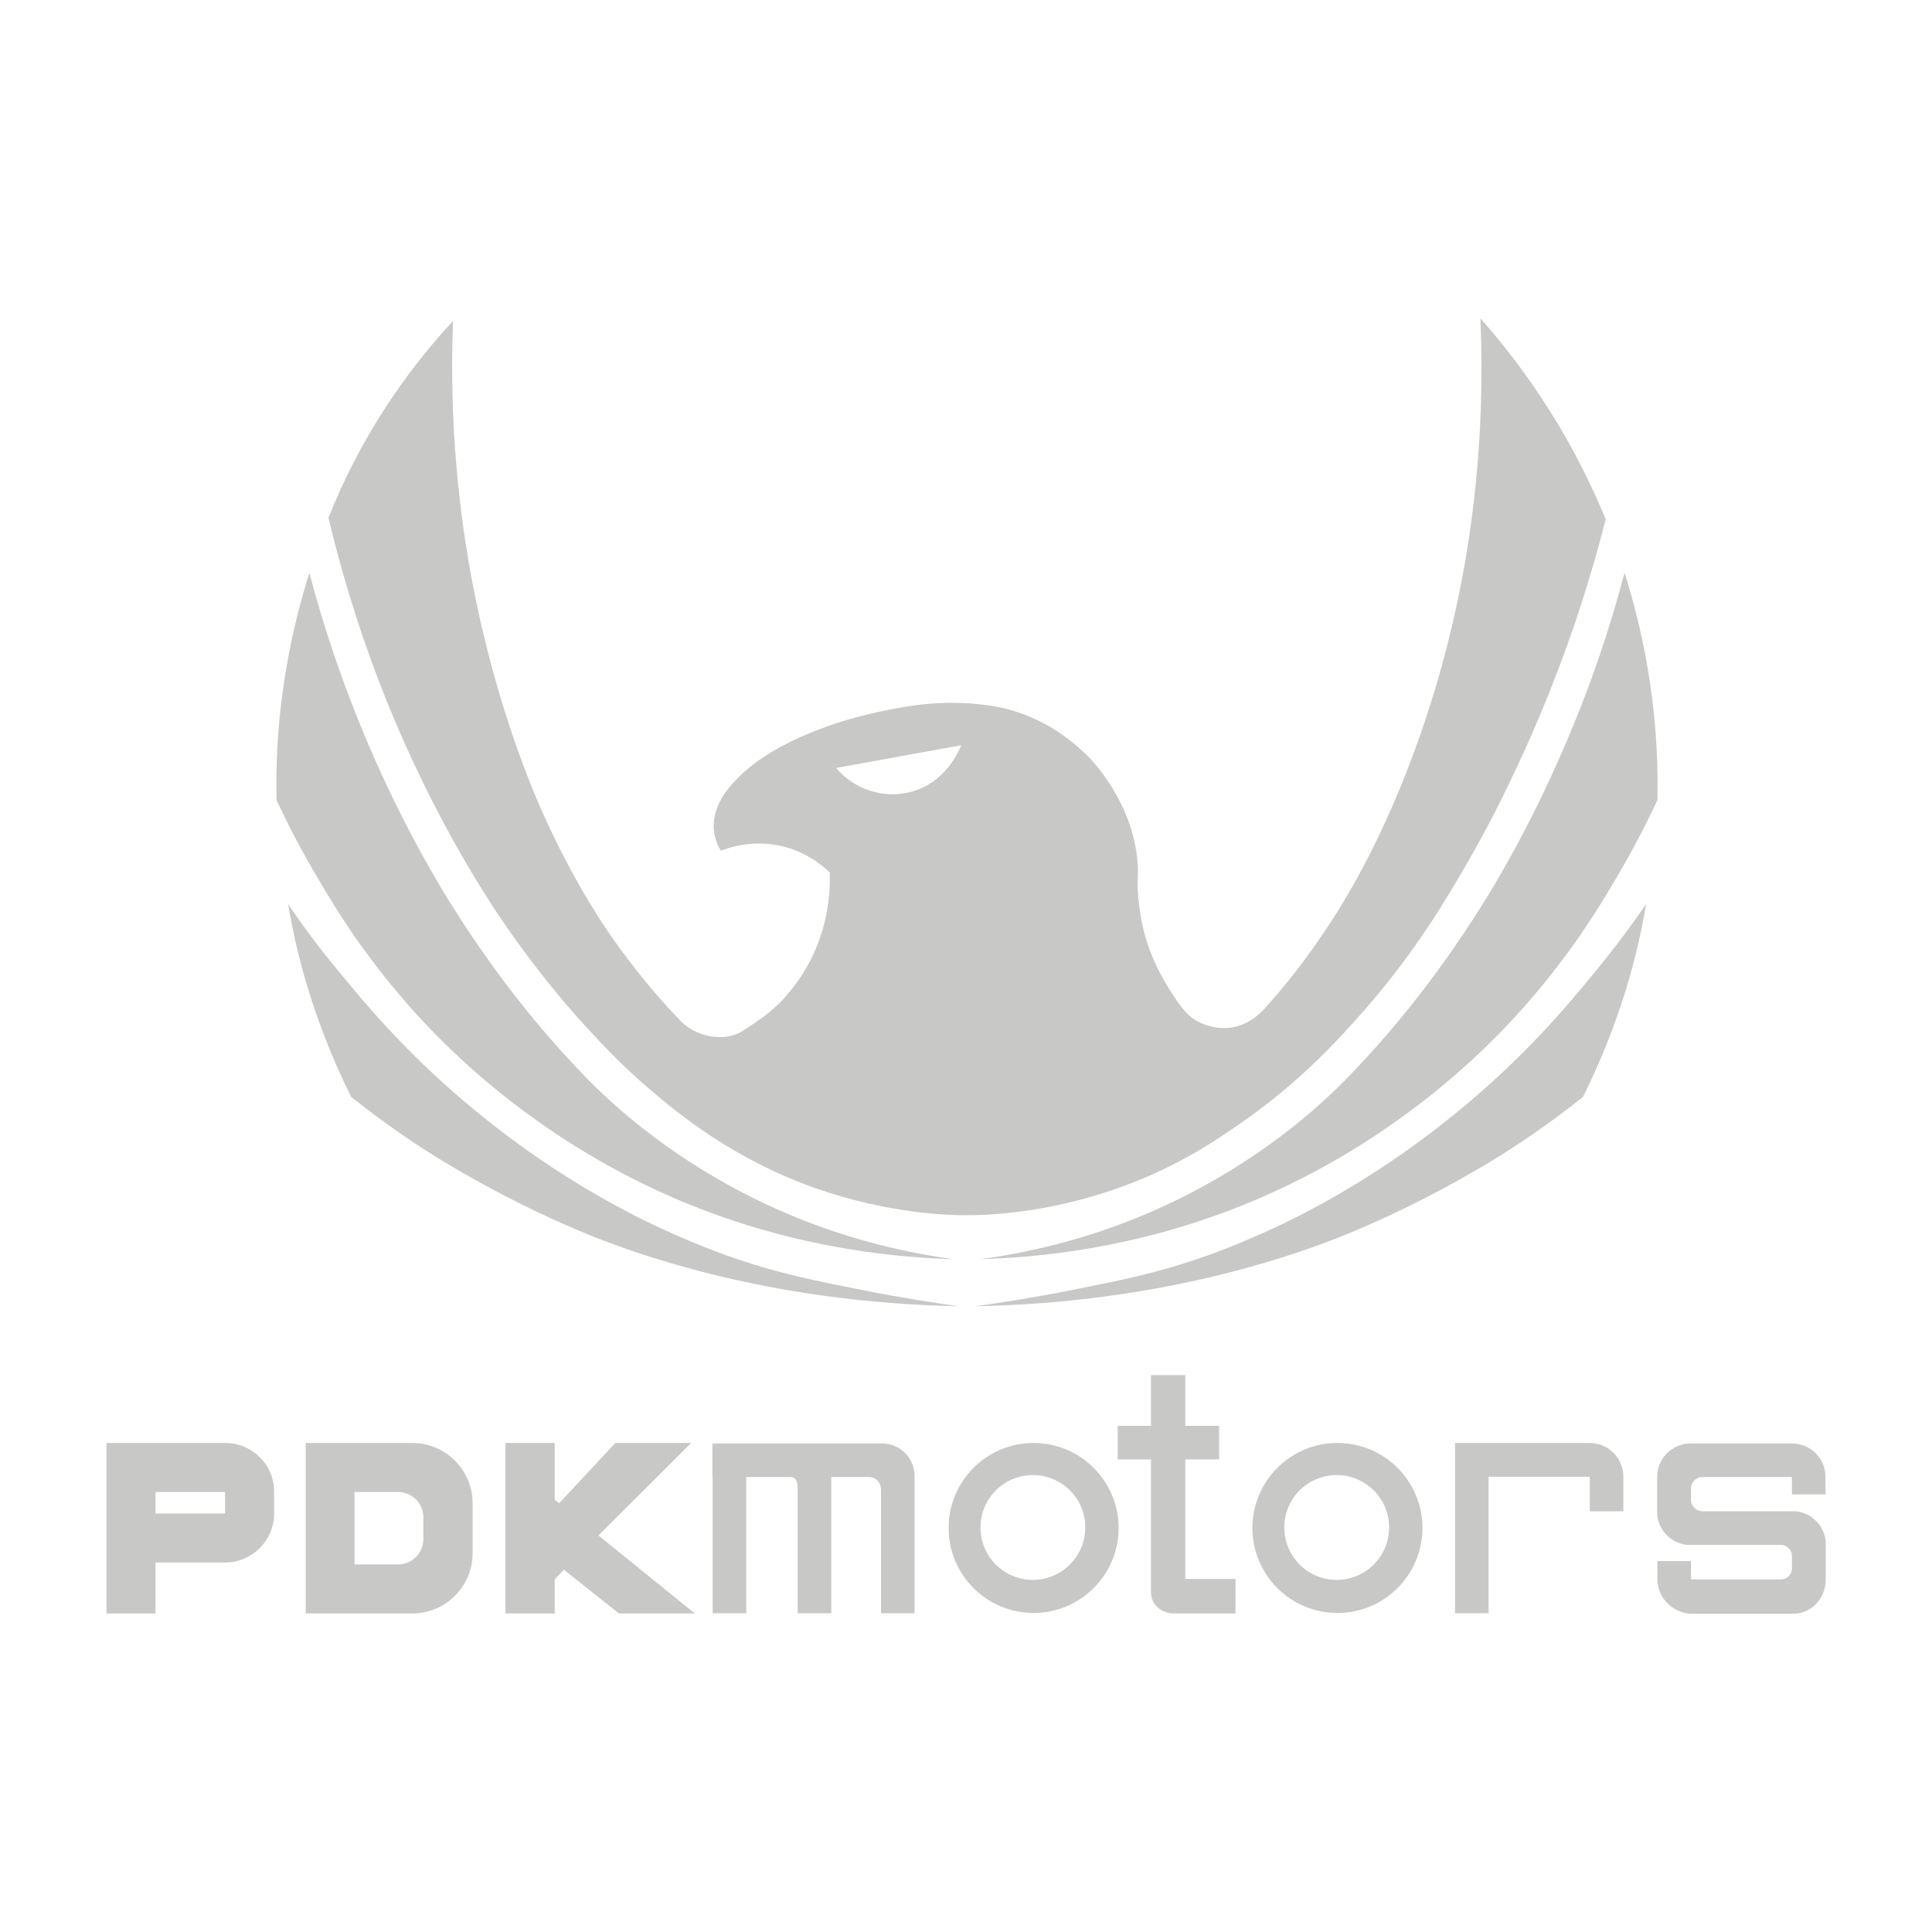 <svg xmlns="http://www.w3.org/2000/svg" xmlns:xlink="http://www.w3.org/1999/xlink" version="1.1" id="Camada_1" x="0px" y="0px" viewBox="0 0 800 800" style="enable-background:new 0 0 800 800;" xml:space="preserve">
<style type="text/css">
	.st0{fill:#c8c8c6;}
</style>
<g>
	<path class="st0" d="M128.1,237.2c-4.1,13-8.1,28.7-10.7,46.7c-2.6,17.8-3.2,33.9-2.9,47.4c4,8.6,9.7,19.9,17.3,32.7   c6.1,10.4,16.6,27.9,33.5,47.8c9.7,11.5,28.6,32.1,57,52.2c23,16.4,43.7,26.4,56.6,32c43.9,19,85.2,24.5,115.9,25.4   c-25.7-3.5-46.4-10-60.9-15.6c-43.3-16.8-71.3-40.9-81.7-50.4c-7.8-7.1-13.1-12.9-18.8-19.1c-5.9-6.5-25.6-28.3-46.3-61.4   c-4.1-6.5-19.2-30.9-34.2-65.8C141.6,282.8,133.7,258.4,128.1,237.2"/>
	<path class="st0" d="M119.3,374.4c2.1,12.5,5.4,27,10.7,42.7c4.8,14.2,10.2,26.6,15.4,37.1c14.6,11.6,28,20.6,39,27.2   c3.2,1.9,15.4,9.3,32.4,17.7c18,8.9,32.2,14.3,35.3,15.4c5.3,2,24.9,9.3,52.2,15.4c21.9,4.9,53.3,10.2,92.7,11   c-9.9-1.4-23.8-3.5-40.3-6.8c-18.6-3.7-32.9-6.5-50.8-12.5c-3.6-1.2-20.2-6.8-41.2-17.3c-10.3-5.2-36.4-18.8-65.8-42.7   c-28.7-23.2-46.8-45-57-57.4C132.1,392.6,124.6,382.2,119.3,374.4"/>
	<path class="st0" d="M672.7,237.2c4.1,13,8.1,28.7,10.7,46.7c2.6,17.8,3.2,33.9,2.9,47.4c-4,8.6-9.7,19.9-17.3,32.7   c-6.1,10.4-16.6,27.9-33.5,47.8c-9.7,11.5-28.6,32.1-57,52.2c-23,16.4-43.7,26.4-56.6,32c-43.9,19-85.2,24.5-115.9,25.4   c25.7-3.5,46.4-10,60.9-15.6c43.3-16.8,71.3-40.9,81.6-50.4c7.8-7.1,13.1-12.9,18.8-19.1c5.9-6.5,25.6-28.3,46.3-61.4   c4.1-6.5,19.2-30.9,34.2-65.8C659.2,282.8,667.1,258.4,672.7,237.2"/>
	<path class="st0" d="M681.6,374.4c-2.1,12.5-5.4,27-10.7,42.7c-4.8,14.2-10.2,26.6-15.4,37.1c-14.6,11.6-28,20.6-39,27.2   c-3.2,1.9-15.4,9.3-32.4,17.7c-18,8.9-32.2,14.3-35.3,15.4c-5.3,2-24.9,9.3-52.2,15.4c-21.9,4.9-53.3,10.2-92.7,11   c9.9-1.4,23.8-3.5,40.3-6.8c18.6-3.7,32.9-6.5,50.8-12.5c3.6-1.2,20.2-6.8,41.2-17.3c10.3-5.2,36.4-18.8,65.8-42.7   c28.7-23.2,46.8-45,57-57.4C668.7,392.6,676.2,382.2,681.6,374.4"/>
	<path class="st0" d="M641.7,170.1c-9.6-15.3-19.6-28-28.7-38.3c2.2,51-4,92.5-10.3,121c-7.2,32.6-16.5,57.6-22.4,72.1   c-11.3,27.7-22.1,45.6-26.5,52.6c-7.9,12.6-15.5,22.5-16.9,24.3c-5.1,6.6-9.8,12-13.6,16.2c-1.2,1.3-6.9,7.4-15.8,7.7   c-1,0-6.2,0.2-11.8-2.9c-2.9-1.6-5.6-4-9.9-10.7c-3.3-5-10.4-16.1-13.2-31.3c-1.2-6.5-1.5-12.5-1.5-12.5c-0.2-5.2,0.3-5.8,0-10.3   c-0.1-1.7-0.5-7.3-2.6-14.3c-1.9-6.3-4.2-10.7-5.5-13.2c-4.8-9-10.1-14.8-11.4-16.2c-1.7-1.8-6.7-6.9-14.3-11.8   c-7.5-4.8-14.1-7-16.2-7.7c-2.7-0.9-8.1-2.5-16.9-3.3c-16.9-1.6-30.5,1.2-40.5,3.3c-11.7,2.5-20.4,5.6-25,7.4   c-11.2,4.3-17.9,8.4-19.9,9.6c-5.6,3.5-10.2,7-14.3,11.4c-4.1,4.3-5.5,7-6.3,8.5c-1.2,2.4-3.1,6.6-2.6,12.1   c0.4,3.9,1.9,6.9,2.9,8.5c3.7-1.5,11.6-4,21.7-2.6c12.6,1.8,20.6,8.9,23.4,11.6c0.2,6.8-0.4,16.9-4.4,28   c-2.9,8.1-6.7,13.9-8.8,16.9c-4.4,6.2-8.6,10.2-9.6,11c-3.5,3.2-6.5,5.2-12.5,9.2c-0.6,0.4-1.1,0.7-1.8,1.1   c-4.5,2.3-8.9,2-10.7,1.8c-1.2-0.1-5-0.5-9.2-2.9c-2.2-1.2-3.7-2.6-4.8-3.7c-6.9-7.1-15.7-17.1-25-29.8   c-5.3-7.2-17.4-24.6-30.2-52.2c-4.2-9-21.1-46.6-31.3-101.1c-5-26.9-9.4-63.3-7.7-106.7c-8,8.6-16.5,18.9-24.8,31.1   c-12.5,18.3-21,35.8-26.8,50.4c7.3,30.5,16,55.6,23.5,74.3c20.8,52,44.3,86.5,50.4,95.3c15.3,22,28.6,36.7,33.8,42.3   c6.1,6.6,14.4,15.5,26.1,25.4c11.7,9.9,33.7,28.1,67.3,40.1c30.7,10.9,56.2,11.4,62.5,11.4c7.6,0,36.9-0.3,71.4-14.3   c19.6-7.9,32.9-17,42.3-23.5c25.6-17.7,41.6-35.7,51.9-47.4c21.4-24.5,34.2-46.5,43.4-62.5c7.5-13.1,12.6-23.4,16.2-30.9   c8.5-17.5,18.4-40.2,27.6-67.3c3.8-11.3,8.2-25.5,12.5-42.3C659.3,201.5,651.9,186.2,641.7,170.1 M376.4,328.1   c-11,2.6-22.7-1.3-30.2-10.1c17.3-3.1,34.5-6.3,51.8-9.4C397.6,309.7,392,324.4,376.4,328.1"/>
	<path class="st0" d="M658.3,597.5h-41.9h-13.9v13.9V668h13.9v-56.5h41.9v14.3h13.9v-14.3C672.2,603.8,666,597.5,658.3,597.5"/>
	<path class="st0" d="M490.8,653.8v-49.5h14v-13.9h-14v-21h-14.2v21h-13.8v13.9h13.8v54.9c0,5.3,4.3,8.9,9.7,8.9h2.6h1.7h21v-14.3   H490.8z"/>
	<path class="st0" d="M365.2,597.7h-21h-13.9H309h-13.9H295v13.9h0.1V668H309v-56.4h18.1c2.7,0,3.2,2.2,3.2,4.9V668h13.9v-56.4h15.7   c0,0,0.1,0,0.1,0c2.6,0.1,4.7,2.2,4.8,4.8c0,0,0,0.1,0,0.1V668h13.9v-51.6v-5.2C378.7,603.7,372.7,597.7,365.2,597.7"/>
	<path class="st0" d="M428,597.5L428,597.5c-19.5,0-35.2,15.8-35.2,35.2c0,19.5,15.8,35.2,35.2,35.2s35.2-15.8,35.2-35.2   C463.2,613.3,447.4,597.5,428,597.5 M427.7,654.2c-12,0-21.7-9.7-21.7-21.7c0-12,9.7-21.7,21.7-21.7c12,0,21.7,9.7,21.7,21.7   C449.4,644.4,439.7,654.2,427.7,654.2"/>
	<path class="st0" d="M553.8,597.5L553.8,597.5c-19.5,0-35.2,15.8-35.2,35.2c0,19.5,15.8,35.2,35.2,35.2h0   c19.5,0,35.2-15.8,35.2-35.2C589,613.3,573.3,597.5,553.8,597.5 M553.5,654.2c-12,0-21.7-9.7-21.7-21.7c0-12,9.7-21.7,21.7-21.7   c12,0,21.7,9.7,21.7,21.7C575.2,644.4,565.5,654.2,553.5,654.2"/>
	<path class="st0" d="M742,597.7h-41.9c-7.7,0-13.9,6.2-13.9,13.9v12.9v1.3v1.4c0.6,6.6,5.9,11.9,12.5,12.5h2.7h27.8h8.2   c2.6,0,4.6,2.1,4.6,4.6v5c0,0.9-0.2,1.7-0.6,2.4c-0.8,1.4-2.3,2.3-4,2.3h-37.2v-7.6h-13.9v7.6c0,7.7,6.6,14.2,14.3,14.2h41.9   c7.7,0,13.5-6.5,13.5-14.2v-13v-1.3v-1.4c-0.6-6.6-5.9-11.9-12.5-12.5h-2.7H714H705c-2.6,0-4.8-2.1-4.8-4.8v-4.6   c0-0.8,0.2-1.6,0.6-2.3c0.8-1.5,2.4-2.5,4.2-2.5H742v7.2h13.9v-7.2C755.9,603.9,749.7,597.7,742,597.7"/>
	<path class="st0" d="M93.2,597.5H64.4H44.1v20.3v8.9V647v21.1h20.3V647h28.8c11.2,0,20.3-9.1,20.3-20.3v-8.9   C113.6,606.6,104.5,597.5,93.2,597.5 M93.2,626.7H64.4v-8.9h28.8V626.7z"/>
	<polygon class="st0" points="256.3,668.1 287.7,668.1 247.8,635.8 286.2,597.5 254.8,597.5 231.5,622.5 229.7,621 229.7,597.5    209.3,597.5 209.3,668.1 229.7,668.1 229.7,653.9 233.5,650  "/>
	<path class="st0" d="M170.7,597.5h-23.8h-20.3v20.3v30v20.3h20.3h23.8c13.8,0,25-11.2,25-25v-20.6   C195.7,608.7,184.5,597.5,170.7,597.5 M175.3,637.3c0,5.8-4.7,10.5-10.5,10.5h-18v-30h18c5.8,0,10.5,4.7,10.5,10.5V637.3z"/>
</g>
</svg>